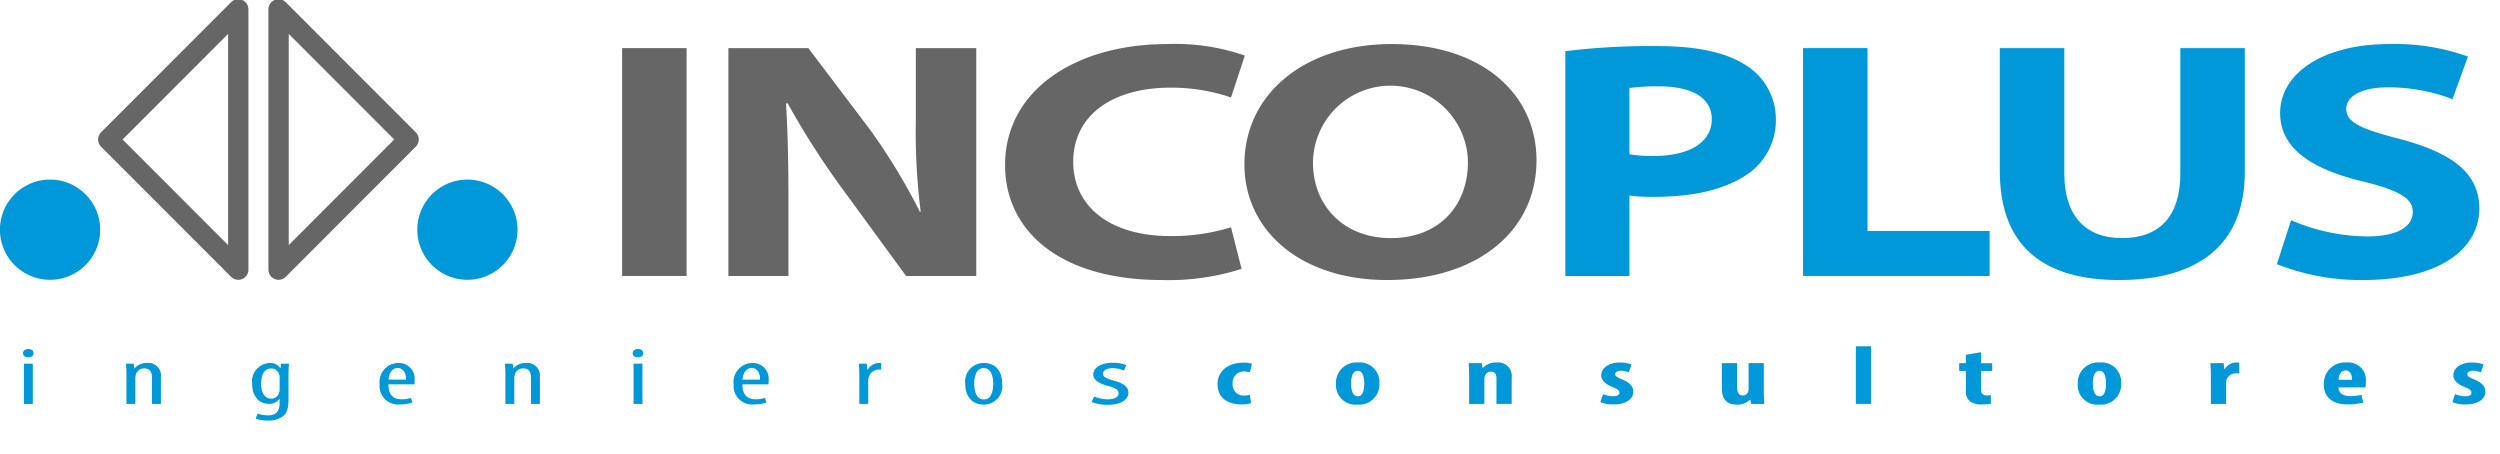 <?xml version="1.0" encoding="UTF-8"?> <svg xmlns="http://www.w3.org/2000/svg" id="Superior" width="90mm" height="16.336mm" viewBox="0 0 255.118 46.308"><defs><style>.cls-1{fill:#0098d8;}.cls-2{fill:#666;}</style></defs><title>Logo INCOplus azul V</title><g id="Texto_inferior" data-name="Texto inferior"><path class="cls-1" d="M3.425,36.044c.003.257-.212.424-.559.424-.295,0-.524-.168-.52-.424-.004-.258.232-.427.536-.427C3.213,35.617,3.425,35.786,3.425,36.044Zm-.988,5.176V37.11h.908v4.11Z"></path><path class="cls-1" d="M12.9,38.171c0-.483-.032-.731-.047-1.061h.796l.045.494h.024a1.592,1.592,0,0,1,1.312-.561,1.27,1.27,0,0,1,1.387,1.415v2.763h-.908V38.572c0-.491-.131-.977-.797-.977a.865.865,0,0,0-.859.668,1.287,1.287,0,0,0-.045.367v2.59H12.9Z"></path><path class="cls-1" d="M29.488,37.11c-.019.282-.051.649-.051,1.281v2.298c0,1.083-.191,1.495-.567,1.793a2.444,2.444,0,0,1-1.524.438,3.731,3.731,0,0,1-1.263-.201l.212-.516a3.169,3.169,0,0,0,1.067.182c.722,0,1.169-.326,1.169-1.257v-.416h-.024a1.24,1.24,0,0,1-1.093.499c-1.015,0-1.685-.82-1.685-2.03a1.881,1.881,0,0,1,1.806-2.138,1.202,1.202,0,0,1,1.066.529h.023l.045-.461Zm-.956,1.415a.824.824,0,0,0-.046-.3A.837.837,0,0,0,27.66,37.6c-.658,0-1.015.638-1.015,1.549,0,1.053.46,1.528,1.012,1.528a.806.806,0,0,0,.818-.588.986.986,0,0,0,.058-.372Z"></path><path class="cls-1" d="M39.631,39.222c.007,1.262.697,1.527,1.355,1.527a2.739,2.739,0,0,0,.949-.154l.15.477a3.694,3.694,0,0,1-1.265.199,1.89,1.89,0,0,1-2.083-2.063,1.937,1.937,0,0,1,1.932-2.166,1.614,1.614,0,0,1,1.639,1.812,3.256,3.256,0,0,1-.018.368Zm1.8-.481c.017-.824-.417-1.188-.85-1.188-.603,0-.901.624-.942,1.188Z"></path><path class="cls-1" d="M51.572,38.171c0-.483-.032-.731-.047-1.061h.796l.045.494H52.39a1.592,1.592,0,0,1,1.312-.561,1.27,1.27,0,0,1,1.387,1.415v2.763h-.908V38.572c0-.491-.132-.977-.797-.977a.865.865,0,0,0-.859.668,1.29,1.29,0,0,0-.045.367v2.59h-.908Z"></path><path class="cls-1" d="M65.64,36.044c.003.257-.212.424-.559.424-.295,0-.524-.168-.52-.424-.003-.258.232-.427.536-.427C65.428,35.617,65.64,35.786,65.64,36.044Zm-.988,5.176V37.11h.908v4.11Z"></path><path class="cls-1" d="M75.758,39.222c.007,1.262.697,1.527,1.355,1.527a2.739,2.739,0,0,0,.949-.154l.15.477a3.694,3.694,0,0,1-1.265.199,1.89,1.89,0,0,1-2.083-2.063,1.937,1.937,0,0,1,1.932-2.166,1.613,1.613,0,0,1,1.639,1.812,3.26,3.26,0,0,1-.018.368Zm1.8-.481c.017-.824-.417-1.188-.85-1.188-.603,0-.901.624-.942,1.188Z"></path><path class="cls-1" d="M87.69,38.171c0-.347-.032-.755-.047-1.061h.813l.045.643h.031a1.363,1.363,0,0,1,1.2-.711c.082,0,.135.003.192.008v.667c-.052-.005-.112-.005-.188-.005a1.094,1.094,0,0,0-1.104.857,1.829,1.829,0,0,0-.033.374v2.277H87.69Z"></path><path class="cls-1" d="M102.27,39.16a1.882,1.882,0,0,1-1.906,2.128c-1.026,0-1.863-.672-1.863-2.118a1.891,1.891,0,0,1,1.925-2.128C101.445,37.042,102.27,37.73,102.27,39.16Zm-2.852.002c0,.681.171,1.603.99,1.603.785,0,.944-.96.944-1.603,0-.63-.16-1.598-.968-1.598S99.419,38.533,99.419,39.163Z"></path><path class="cls-1" d="M111.654,40.459a3.692,3.692,0,0,0,1.38.293c.76,0,1.113-.269,1.113-.612,0-.359-.303-.548-1.064-.752-1.034-.269-1.524-.673-1.522-1.165,0-.662.75-1.205,1.981-1.205a3.664,3.664,0,0,1,1.403.253l-.259.544a2.916,2.916,0,0,0-1.175-.242c-.615,0-.949.254-.949.564,0,.34.337.492,1.087.701.987.264,1.5.621,1.502,1.235,0,.729-.789,1.239-2.142,1.239a4.317,4.317,0,0,1-1.609-.287Z"></path><path class="cls-1" d="M127.664,41.148a3.544,3.544,0,0,1-.989.123c-1.468,0-2.427-.729-2.427-2.089,0-1.288,1.053-2.177,2.66-2.177a2.973,2.973,0,0,1,.847.111l-.203.873a2.332,2.332,0,0,0-.577-.076,1.132,1.132,0,0,0-1.185,1.234,1.105,1.105,0,0,0,1.167,1.218,1.758,1.758,0,0,0,.58-.087Z"></path><path class="cls-1" d="M140.762,39.127a2.046,2.046,0,0,1-2.212,2.161,1.994,1.994,0,0,1-2.215-2.134,2.076,2.076,0,0,1,2.242-2.162A1.999,1.999,0,0,1,140.762,39.127Zm-2.886.006c0,.71.159,1.309.712,1.309.501,0,.632-.7.632-1.309,0-.576-.131-1.295-.656-1.295C137.997,37.838,137.876,38.558,137.876,39.134Z"></path><path class="cls-1" d="M149.922,38.312c0-.455-.026-.855-.047-1.252h1.339l.08.481h.024a1.871,1.871,0,0,1,1.404-.549,1.387,1.387,0,0,1,1.543,1.561v2.667H152.71V38.617c0-.35-.114-.686-.571-.686a.609.609,0,0,0-.582.374.888.888,0,0,0-.08.384v2.532h-1.555Z"></path><path class="cls-1" d="M163.582,40.22a2.899,2.899,0,0,0,1.049.219c.396,0,.628-.128.628-.371,0-.218-.173-.349-.676-.563-.945-.383-1.177-.816-1.177-1.196,0-.748.747-1.316,1.908-1.316a3.492,3.492,0,0,1,1.176.194L166.218,38a2.097,2.097,0,0,0-.809-.169c-.395,0-.579.167-.579.354,0,.184.135.29.678.522.853.348,1.168.782,1.168,1.252,0,.854-.849,1.312-2.05,1.312a3.3,3.3,0,0,1-1.317-.238Z"></path><path class="cls-1" d="M179.994,39.951c0,.445.026.88.047,1.27h-1.339l-.085-.438h-.023a1.849,1.849,0,0,1-1.338.506c-1.103,0-1.545-.584-1.545-1.705V37.06h1.555V39.46c0,.544.151.897.58.897a.553.553,0,0,0,.505-.285.69.69,0,0,0,.089-.354V37.06h1.555Z"></path><path class="cls-1" d="M189.387,35.339h1.555v5.881h-1.555Z"></path><path class="cls-1" d="M202.168,35.941v1.12h1.134v.79h-1.134v1.901c0,.482.279.602.586.602a3.136,3.136,0,0,0,.409-.025l.013.87a5.2,5.2,0,0,1-.948.073,2.015,2.015,0,0,1-1.122-.265,1.259,1.259,0,0,1-.491-1.19V37.851h-.683V37.06h.683v-.855Z"></path><path class="cls-1" d="M216.459,39.127a2.046,2.046,0,0,1-2.212,2.161,1.994,1.994,0,0,1-2.215-2.134,2.076,2.076,0,0,1,2.242-2.162A1.999,1.999,0,0,1,216.459,39.127Zm-2.886.006c0,.71.159,1.309.712,1.309.501,0,.632-.7.632-1.309,0-.576-.131-1.295-.656-1.295C213.694,37.838,213.573,38.558,213.573,39.134Z"></path><path class="cls-1" d="M225.616,38.312c0-.413-.026-.863-.047-1.252h1.344l.08.609h.043a1.349,1.349,0,0,1,1.147-.677,2.092,2.092,0,0,1,.331.02V38.116a2.483,2.483,0,0,0-.337-.014,1.001,1.001,0,0,0-.937.591,1.13,1.13,0,0,0-.068.415v2.112h-1.555Z"></path><path class="cls-1" d="M238.639,39.537c.019.648.541.889,1.227.889a4.434,4.434,0,0,0,1.105-.141l.202.796a6.184,6.184,0,0,1-1.588.19c-1.58,0-2.447-.748-2.447-2.047a2.164,2.164,0,0,1,2.319-2.232,1.792,1.792,0,0,1,1.974,1.965,2.542,2.542,0,0,1-.046.58Zm1.378-.78c.005-.534-.192-.952-.653-.952-.504,0-.71.532-.723.952Z"></path><path class="cls-1" d="M250.536,40.22a2.899,2.899,0,0,0,1.049.219c.396,0,.628-.128.628-.371,0-.218-.173-.349-.676-.563-.945-.383-1.177-.816-1.177-1.196,0-.748.747-1.316,1.908-1.316a3.491,3.491,0,0,1,1.176.194L253.172,38a2.097,2.097,0,0,0-.809-.169c-.395,0-.579.167-.579.354,0,.184.135.29.678.522.853.348,1.168.782,1.168,1.252,0,.854-.849,1.312-2.05,1.312a3.301,3.301,0,0,1-1.317-.238Z"></path></g><g id="Logo"><path class="cls-2" d="M23.579.224,10.31,13.503a1.038,1.038,0,0,0,0,1.467L23.579,28.25a1.036,1.036,0,0,0,1.769-.733V.957A1.036,1.036,0,0,0,23.579.224ZM23.275,3.461v21.551c-2.489-2.491-9.643-9.651-10.766-10.776C13.633,13.112,20.787,5.952,23.275,3.461Z"></path><path class="cls-2" d="M28.028-.001a1.037,1.037,0,0,0-.639.958V27.516a1.036,1.036,0,0,0,1.769.733L42.426,14.97a1.038,1.038,0,0,0,0-1.467L29.157.224A1.036,1.036,0,0,0,28.028-.001Zm1.433,3.462c2.488,2.49,9.642,9.651,10.766,10.775-1.124,1.125-8.278,8.285-10.766,10.776Z"></path><path class="cls-1" d="M5.109,18.326A5.114,5.114,0,1,0,10.219,23.44,5.117,5.117,0,0,0,5.109,18.326Z"></path><path class="cls-1" d="M47.7,18.326A5.114,5.114,0,1,0,52.81,23.44,5.117,5.117,0,0,0,47.7,18.326Z"></path></g><path class="cls-2" d="M70.066,4.91V28.163H63.484V4.91Z"></path><path class="cls-2" d="M74.33,28.163V4.91h8.155l6.293,8.314A62.558,62.558,0,0,1,93.87,21.608h.083a65.111,65.111,0,0,1-.497-9.384V4.91h6.168V28.163H92.462L85.88,19.159a81.713,81.713,0,0,1-5.506-8.625l-.166.034c.207,3.312.249,6.521.249,10.005v7.59Z"></path><path class="cls-2" d="M126.699,27.438a24.402,24.402,0,0,1-8.114,1.139c-10.515,0-16.02-5.072-16.02-11.73,0-7.625,7.162-12.351,16.559-12.351A21.627,21.627,0,0,1,127.03,5.669l-1.407,4.278a18.793,18.793,0,0,0-6.21-1.001c-5.63,0-9.894,2.622-9.894,7.59,0,4.347,3.518,7.556,9.935,7.556a20.487,20.487,0,0,0,6.168-.897Z"></path><path class="cls-2" d="M156.796,16.364c0,7.245-6.085,12.213-15.234,12.213-8.9,0-14.572-5.106-14.572-11.799,0-7.176,6.126-12.282,15.027-12.282C151.208,4.496,156.796,9.567,156.796,16.364Zm-22.809.241c0,4.312,3.063,7.693,7.948,7.693,4.926,0,7.865-3.312,7.865-7.762a7.907,7.907,0,0,0-15.813.069Z"></path><path class="cls-1" d="M159.738,5.221a71.817,71.817,0,0,1,9.48-.517c4.057,0,6.955.69,8.859,1.897a6.475,6.475,0,0,1,3.146,5.485,6.655,6.655,0,0,1-2.608,5.486c-2.318,1.725-5.671,2.518-9.852,2.518a16.462,16.462,0,0,1-2.484-.138v8.211h-6.541Zm6.541,10.523a14.36,14.36,0,0,0,2.484.172c3.56,0,5.92-1.346,5.92-3.76,0-2.174-2.028-3.347-5.423-3.347a22.132,22.132,0,0,0-2.981.172Z"></path><path class="cls-1" d="M183.997,4.91h6.582V23.575h12.46v4.588H183.997Z"></path><path class="cls-1" d="M210.659,4.91V17.709c0,4.209,2.07,6.589,5.878,6.589,3.892,0,5.961-2.277,5.961-6.589V4.91h6.582V17.537c0,7.556-4.885,11.04-12.833,11.04-7.452,0-12.171-3.208-12.171-11.144V4.91Z"></path><path class="cls-1" d="M233.801,22.471a19.945,19.945,0,0,0,7.783,1.656c3.022,0,4.637-.966,4.637-2.519,0-1.345-1.366-2.173-5.009-3.07-4.926-1.173-8.528-3.174-8.528-7.003,0-4.037,4.347-7.038,11.136-7.038A22.005,22.005,0,0,1,251.85,5.772L250.277,10.12a18.404,18.404,0,0,0-6.582-1.208c-2.857,0-4.264,1-4.264,2.173,0,1.518,1.78,2.139,5.63,3.14,5.34,1.449,7.948,3.519,7.948,7.072,0,3.761-3.519,7.28-11.922,7.28a23.24,23.24,0,0,1-8.735-1.622Z"></path></svg> 